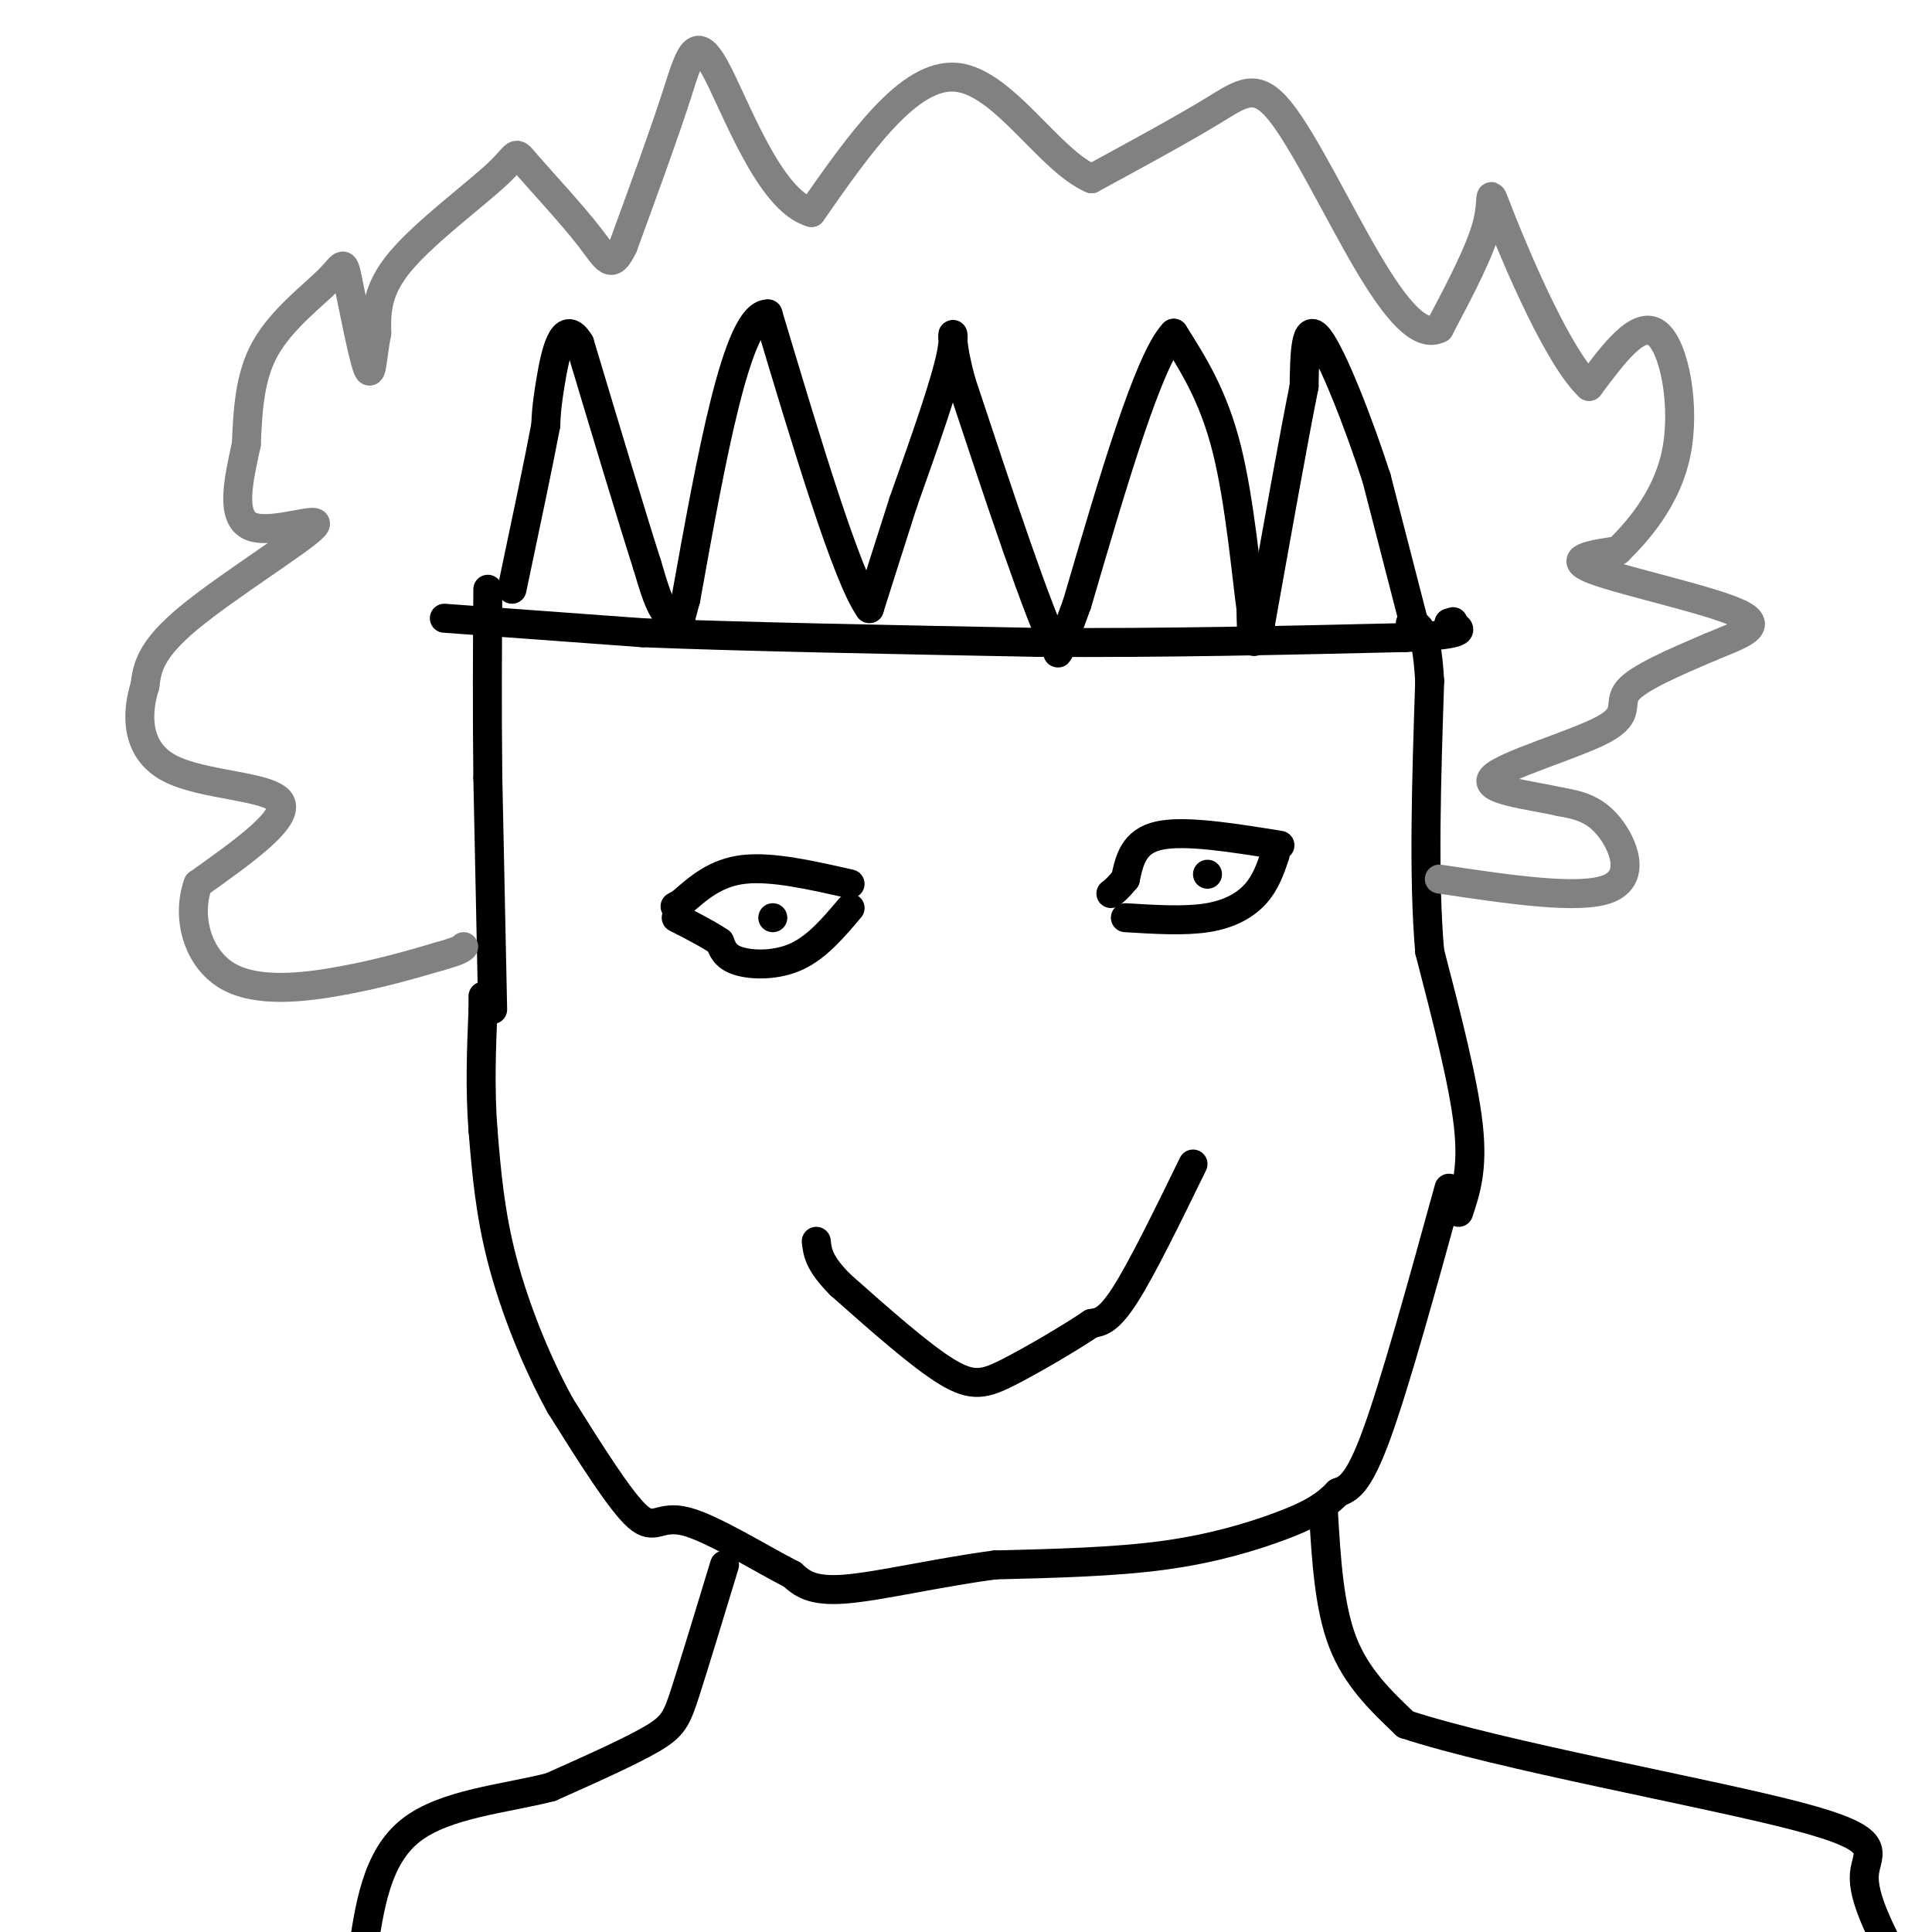 <svg viewBox='0 0 400 400' version='1.1' xmlns='http://www.w3.org/2000/svg' xmlns:xlink='http://www.w3.org/1999/xlink'><g fill='none' stroke='#000000' stroke-width='6' stroke-linecap='round' stroke-linejoin='round'><path d='M300,246c-5.583,20.250 -11.167,40.500 -15,51c-3.833,10.500 -5.917,11.250 -8,12'/><path d='M277,309c-2.940,3.107 -6.292,4.875 -12,7c-5.708,2.125 -13.774,4.607 -24,6c-10.226,1.393 -22.613,1.696 -35,2'/><path d='M206,324c-11.844,1.556 -23.956,4.444 -31,5c-7.044,0.556 -9.022,-1.222 -11,-3'/><path d='M164,326c-6.274,-3.167 -16.458,-9.583 -22,-11c-5.542,-1.417 -6.440,2.167 -10,-1c-3.560,-3.167 -9.780,-13.083 -16,-23'/><path d='M116,291c-4.978,-9.044 -9.422,-20.156 -12,-30c-2.578,-9.844 -3.289,-18.422 -4,-27'/><path d='M100,234c-0.667,-8.667 -0.333,-16.833 0,-25'/><path d='M100,209c0.000,-4.333 0.000,-2.667 0,-1'/><path d='M302,251c1.500,-4.500 3.000,-9.000 2,-18c-1.000,-9.000 -4.500,-22.500 -8,-36'/><path d='M296,197c-1.333,-15.333 -0.667,-35.667 0,-56'/><path d='M296,141c-0.667,-11.333 -2.333,-11.667 -4,-12'/><path d='M102,209c0.000,0.000 -1.000,-48.000 -1,-48'/><path d='M101,161c-0.167,-14.500 -0.083,-26.750 0,-39'/></g>
<g fill='none' stroke='#808282' stroke-width='6' stroke-linecap='round' stroke-linejoin='round'><path d='M298,182c14.556,2.178 29.111,4.356 35,2c5.889,-2.356 3.111,-9.244 0,-13c-3.111,-3.756 -6.556,-4.378 -10,-5'/><path d='M323,166c-6.086,-1.399 -16.301,-2.396 -14,-5c2.301,-2.604 17.120,-6.817 23,-10c5.880,-3.183 2.823,-5.338 5,-8c2.177,-2.662 9.589,-5.831 17,-9'/><path d='M354,134c5.833,-2.488 11.917,-4.208 6,-7c-5.917,-2.792 -23.833,-6.655 -30,-9c-6.167,-2.345 -0.583,-3.173 5,-4'/><path d='M335,114c3.560,-3.524 9.958,-10.333 12,-20c2.042,-9.667 -0.274,-22.190 -4,-25c-3.726,-2.810 -8.863,4.095 -14,11'/><path d='M329,80c-6.179,-5.726 -14.625,-25.542 -18,-34c-3.375,-8.458 -1.679,-5.560 -3,0c-1.321,5.560 -5.661,13.780 -10,22'/><path d='M298,68c-3.997,2.067 -8.989,-3.766 -15,-14c-6.011,-10.234 -13.041,-24.871 -18,-31c-4.959,-6.129 -7.845,-3.751 -14,0c-6.155,3.751 -15.577,8.876 -25,14'/><path d='M226,37c-8.778,-3.733 -18.222,-20.067 -28,-21c-9.778,-0.933 -19.889,13.533 -30,28'/><path d='M168,44c-8.821,-2.440 -15.875,-22.542 -20,-30c-4.125,-7.458 -5.321,-2.274 -8,6c-2.679,8.274 -6.839,19.637 -11,31'/><path d='M129,51c-2.515,5.221 -3.301,2.775 -7,-2c-3.699,-4.775 -10.311,-11.878 -13,-15c-2.689,-3.122 -1.455,-2.264 -6,2c-4.545,4.264 -14.870,11.932 -20,18c-5.130,6.068 -5.065,10.534 -5,15'/><path d='M78,69c-0.997,4.956 -0.988,9.844 -2,7c-1.012,-2.844 -3.044,-13.422 -4,-18c-0.956,-4.578 -0.834,-3.156 -4,0c-3.166,3.156 -9.619,8.044 -13,14c-3.381,5.956 -3.691,12.978 -4,20'/><path d='M51,92c-1.566,7.203 -3.482,15.209 1,17c4.482,1.791 15.360,-2.633 13,0c-2.360,2.633 -17.960,12.324 -26,19c-8.040,6.676 -8.520,10.338 -9,14'/><path d='M30,142c-1.833,5.798 -1.917,13.292 5,17c6.917,3.708 20.833,3.631 23,7c2.167,3.369 -7.417,10.185 -17,17'/><path d='M41,183c-2.464,6.810 -0.125,15.333 6,19c6.125,3.667 16.036,2.476 24,1c7.964,-1.476 13.982,-3.238 20,-5'/><path d='M91,198c4.167,-1.167 4.583,-1.583 5,-2'/></g>
<g fill='none' stroke='#000000' stroke-width='6' stroke-linecap='round' stroke-linejoin='round'><path d='M92,128c0.000,0.000 41.000,3.000 41,3'/><path d='M133,131c20.500,0.833 51.250,1.417 82,2'/><path d='M215,133c26.333,0.167 51.167,-0.417 76,-1'/><path d='M291,132c14.167,-0.667 11.583,-1.833 9,-3'/><path d='M300,129c1.500,-0.500 0.750,-0.250 0,0'/><path d='M293,130c0.000,0.000 -8.000,-31.000 -8,-31'/><path d='M285,99c-3.778,-11.711 -9.222,-25.489 -12,-29c-2.778,-3.511 -2.889,3.244 -3,10'/><path d='M270,80c-2.000,9.833 -5.500,29.417 -9,49'/><path d='M261,129c-1.833,7.667 -1.917,2.333 -2,-3'/><path d='M259,126c-0.933,-6.733 -2.267,-22.067 -5,-33c-2.733,-10.933 -6.867,-17.467 -11,-24'/><path d='M243,69c-5.167,5.333 -12.583,30.667 -20,56'/><path d='M223,125c-4.000,11.000 -4.000,10.500 -4,10'/><path d='M219,135c-4.000,-7.667 -12.000,-31.833 -20,-56'/><path d='M199,79c-3.111,-11.422 -0.889,-11.978 -2,-6c-1.111,5.978 -5.556,18.489 -10,31'/><path d='M187,104c-2.833,8.833 -4.917,15.417 -7,22'/><path d='M180,126c-4.667,-6.500 -12.833,-33.750 -21,-61'/><path d='M159,65c-6.333,-0.333 -11.667,29.333 -17,59'/><path d='M142,124c-2.726,9.976 -1.042,5.417 -1,4c0.042,-1.417 -1.560,0.310 -3,-1c-1.440,-1.310 -2.720,-5.655 -4,-10'/><path d='M134,117c-3.000,-9.333 -8.500,-27.667 -14,-46'/><path d='M120,71c-3.467,-5.778 -5.133,2.778 -6,8c-0.867,5.222 -0.933,7.111 -1,9'/><path d='M113,88c-1.333,7.167 -4.167,20.583 -7,34'/><path d='M265,175c-9.833,-1.583 -19.667,-3.167 -25,-2c-5.333,1.167 -6.167,5.083 -7,9'/><path d='M233,182c-1.667,2.000 -2.333,2.500 -3,3'/><path d='M264,177c-0.956,2.822 -1.911,5.644 -4,8c-2.089,2.356 -5.311,4.244 -10,5c-4.689,0.756 -10.844,0.378 -17,0'/><path d='M176,183c-8.083,-1.833 -16.167,-3.667 -22,-3c-5.833,0.667 -9.417,3.833 -13,7'/><path d='M141,187c-2.167,1.167 -1.083,0.583 0,0'/><path d='M176,188c-3.400,4.022 -6.800,8.044 -11,10c-4.200,1.956 -9.200,1.844 -12,1c-2.800,-0.844 -3.400,-2.422 -4,-4'/><path d='M149,195c-2.167,-1.500 -5.583,-3.250 -9,-5'/><path d='M247,241c-5.250,10.750 -10.500,21.500 -14,27c-3.500,5.500 -5.250,5.750 -7,6'/><path d='M226,274c-4.417,2.976 -11.958,7.417 -17,10c-5.042,2.583 -7.583,3.310 -13,0c-5.417,-3.310 -13.708,-10.655 -22,-18'/><path d='M174,266c-4.500,-4.500 -4.750,-6.750 -5,-9'/><path d='M250,181c0.000,0.000 0.000,0.000 0,0'/><path d='M160,190c0.000,0.000 0.000,0.000 0,0'/><path d='M274,313c0.583,9.833 1.167,19.667 4,27c2.833,7.333 7.917,12.167 13,17'/><path d='M291,357c19.583,6.440 62.042,14.042 81,19c18.958,4.958 14.417,7.274 14,12c-0.417,4.726 3.292,11.863 7,19'/><path d='M150,324c-3.067,10.089 -6.133,20.178 -8,26c-1.867,5.822 -2.533,7.378 -7,10c-4.467,2.622 -12.733,6.311 -21,10'/><path d='M114,370c-9.267,2.400 -21.933,3.400 -29,9c-7.067,5.600 -8.533,15.800 -10,26'/></g>
</svg>